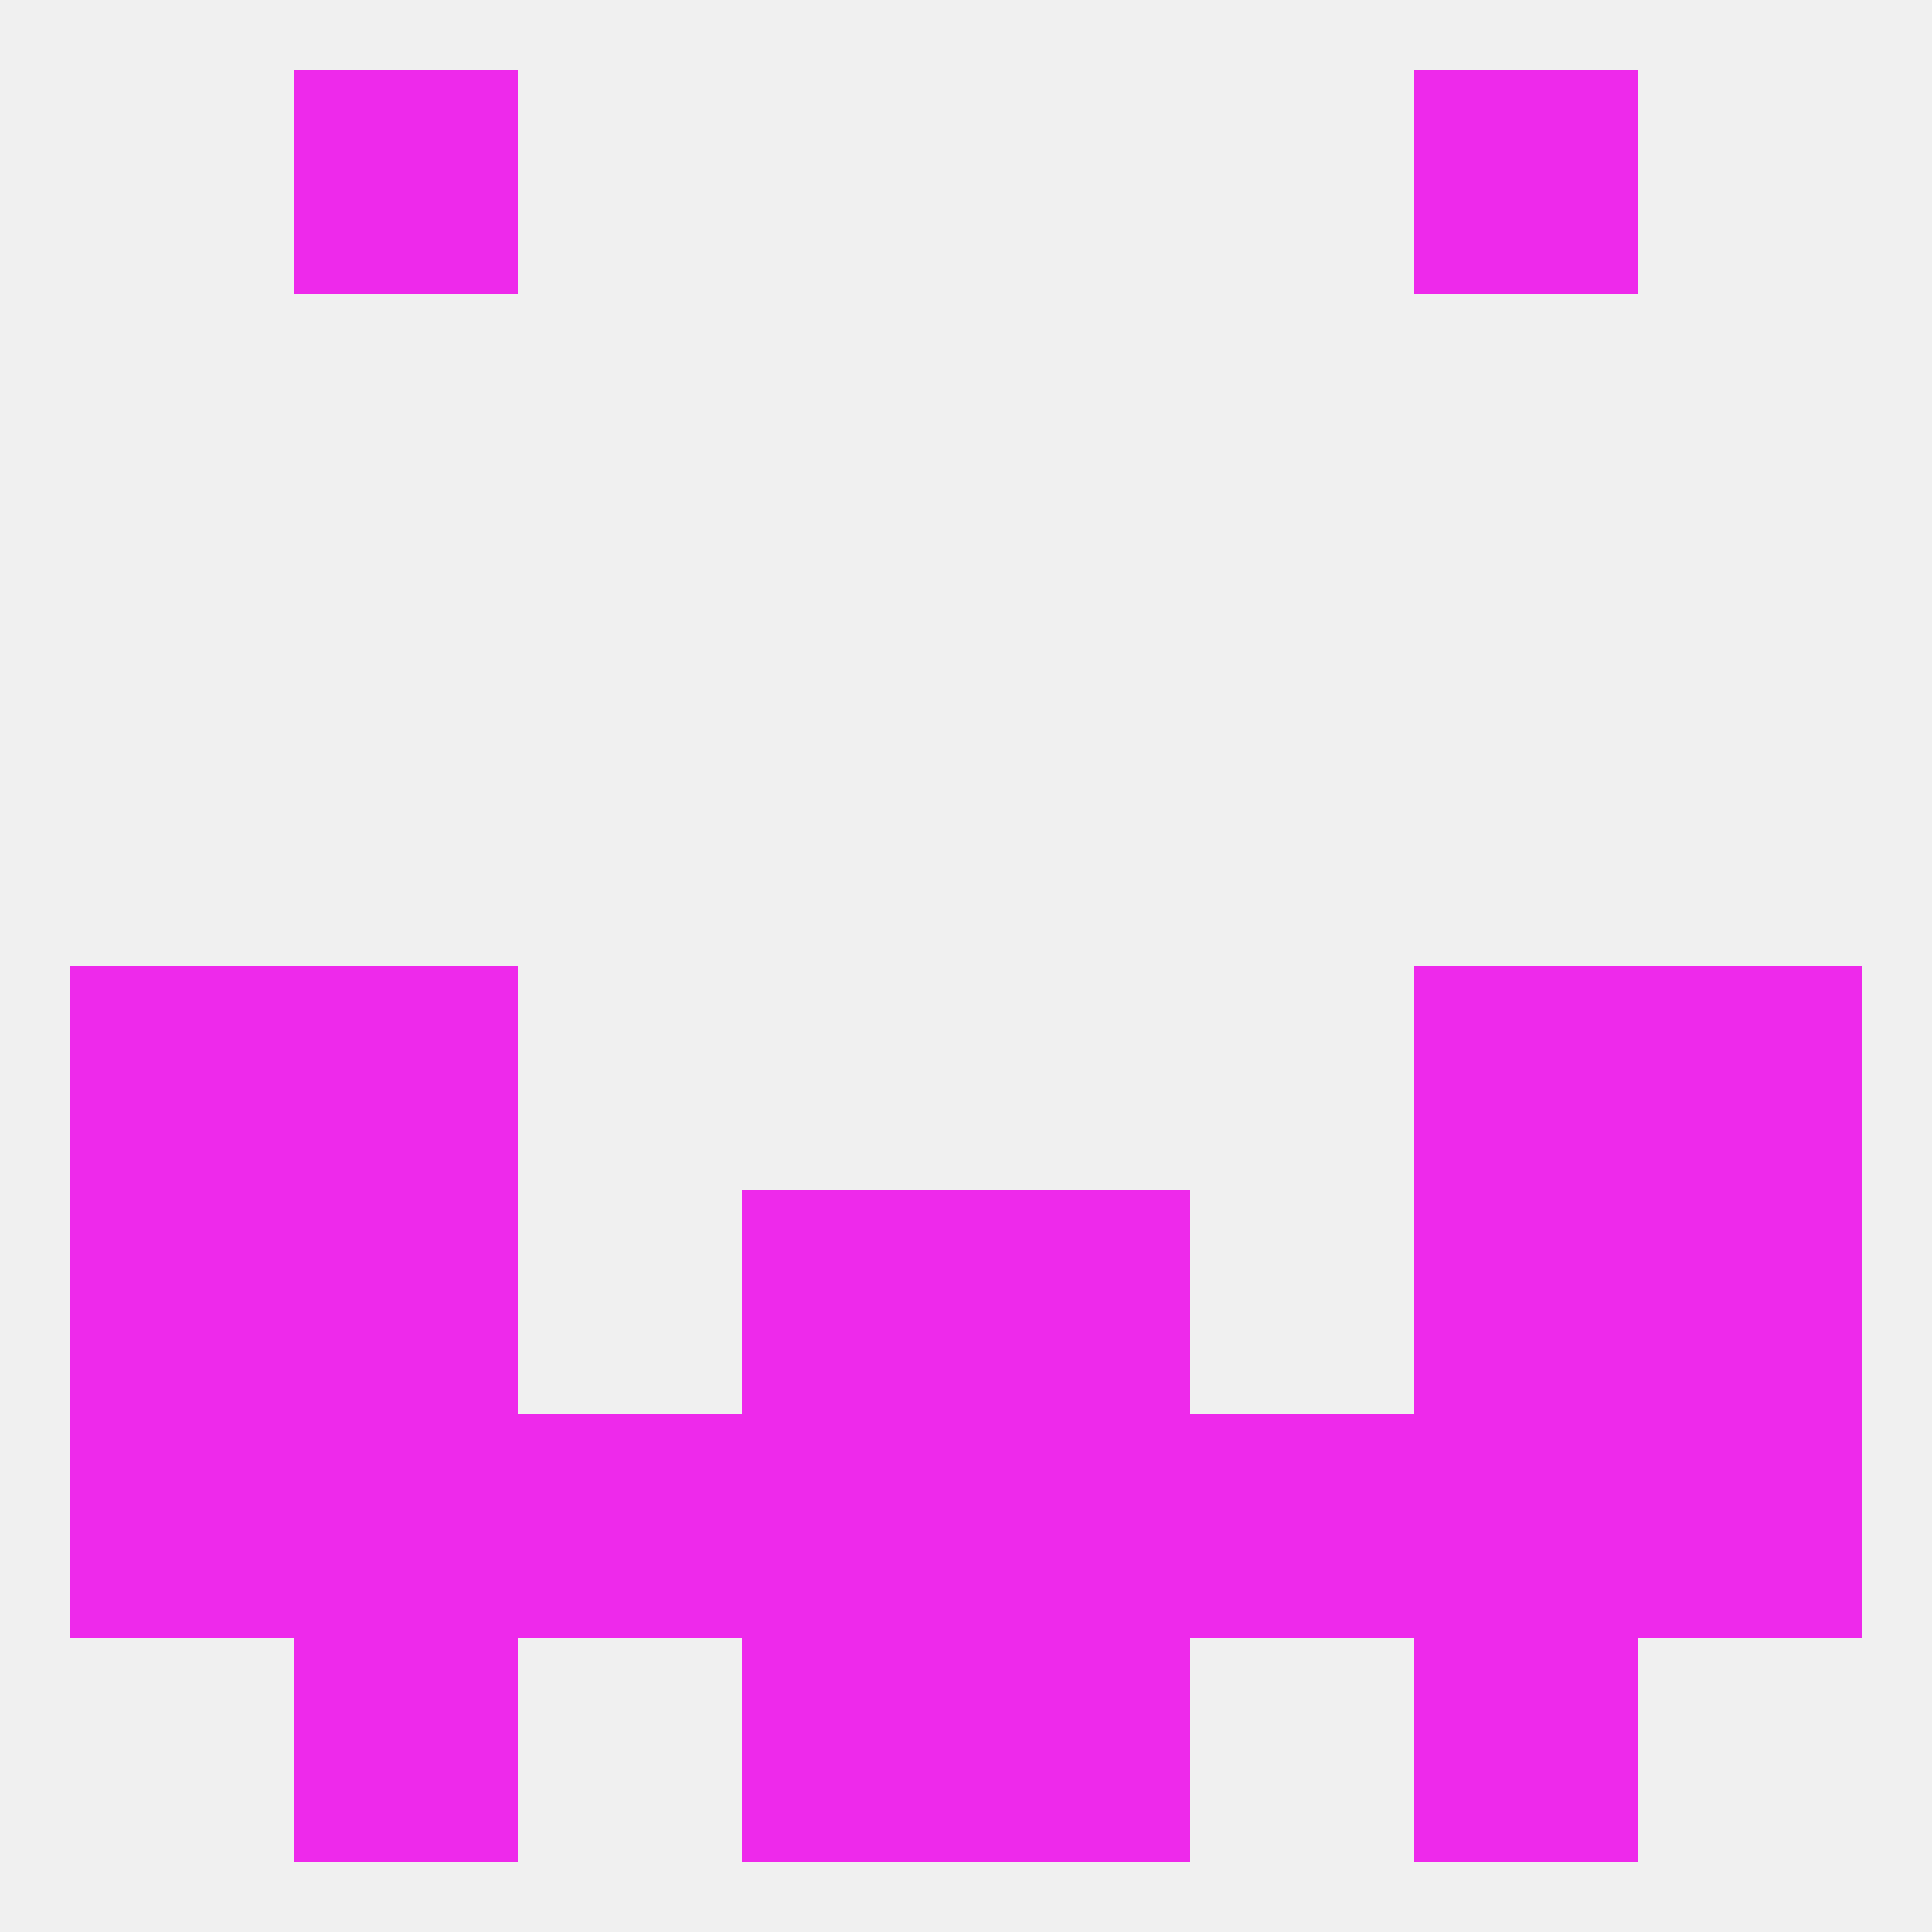 
<!--   <?xml version="1.0"?> -->
<svg version="1.1" baseprofile="full" xmlns="http://www.w3.org/2000/svg" xmlns:xlink="http://www.w3.org/1999/xlink" xmlns:ev="http://www.w3.org/2001/xml-events" width="250" height="250" viewBox="0 0 250 250" >
	<rect width="100%" height="100%" fill="rgba(240,240,240,255)"/>

	<rect x="38" y="9" width="29" height="29" fill="rgba(238,41,235,255)"/>
	<rect x="183" y="9" width="29" height="29" fill="rgba(238,41,235,255)"/>
	<rect x="38" y="125" width="29" height="29" fill="rgba(238,41,235,255)"/>
	<rect x="183" y="125" width="29" height="29" fill="rgba(238,41,235,255)"/>
	<rect x="9" y="125" width="29" height="29" fill="rgba(238,41,235,255)"/>
	<rect x="212" y="125" width="29" height="29" fill="rgba(238,41,235,255)"/>
	<rect x="9" y="154" width="29" height="29" fill="rgba(238,41,235,255)"/>
	<rect x="212" y="154" width="29" height="29" fill="rgba(238,41,235,255)"/>
	<rect x="38" y="154" width="29" height="29" fill="rgba(238,41,235,255)"/>
	<rect x="183" y="154" width="29" height="29" fill="rgba(238,41,235,255)"/>
	<rect x="96" y="154" width="29" height="29" fill="rgba(238,41,235,255)"/>
	<rect x="125" y="154" width="29" height="29" fill="rgba(238,41,235,255)"/>
	<rect x="212" y="183" width="29" height="29" fill="rgba(238,41,235,255)"/>
	<rect x="67" y="183" width="29" height="29" fill="rgba(238,41,235,255)"/>
	<rect x="183" y="183" width="29" height="29" fill="rgba(238,41,235,255)"/>
	<rect x="96" y="183" width="29" height="29" fill="rgba(238,41,235,255)"/>
	<rect x="125" y="183" width="29" height="29" fill="rgba(238,41,235,255)"/>
	<rect x="154" y="183" width="29" height="29" fill="rgba(238,41,235,255)"/>
	<rect x="38" y="183" width="29" height="29" fill="rgba(238,41,235,255)"/>
	<rect x="9" y="183" width="29" height="29" fill="rgba(238,41,235,255)"/>
	<rect x="38" y="212" width="29" height="29" fill="rgba(238,41,235,255)"/>
	<rect x="183" y="212" width="29" height="29" fill="rgba(238,41,235,255)"/>
	<rect x="96" y="212" width="29" height="29" fill="rgba(238,41,235,255)"/>
	<rect x="125" y="212" width="29" height="29" fill="rgba(238,41,235,255)"/>
</svg>
